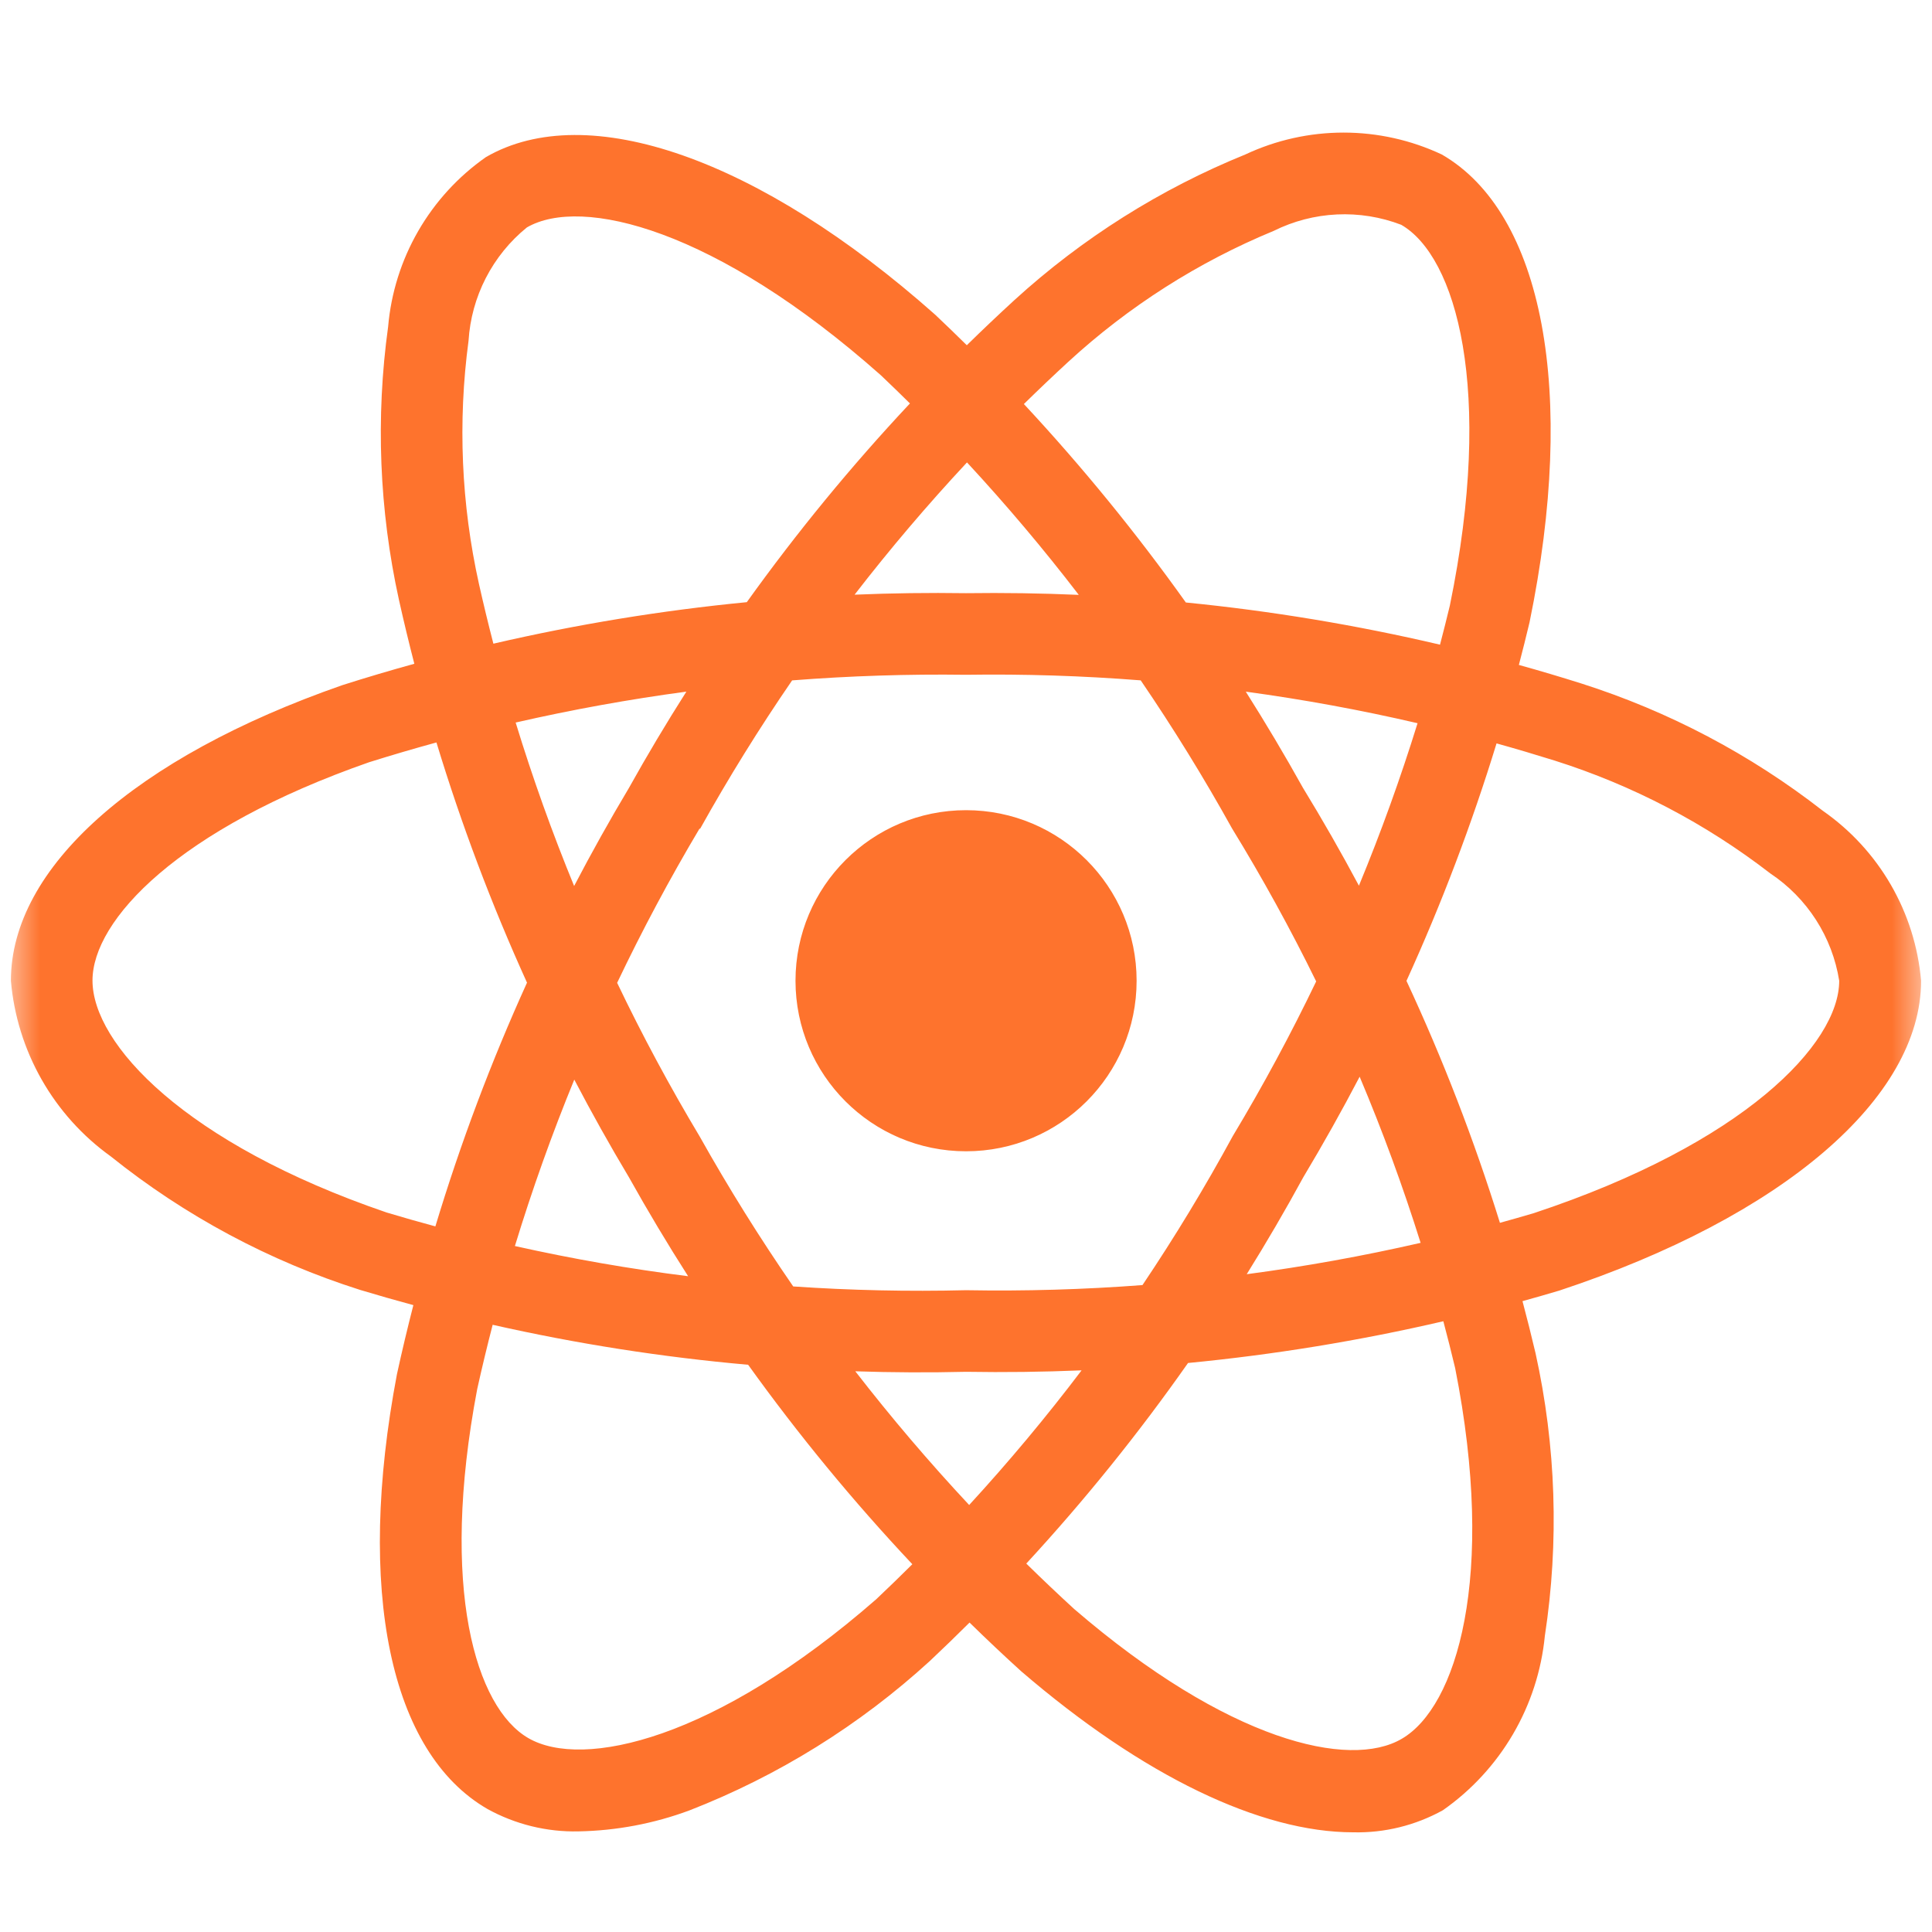 <svg width="72" height="72" viewBox="0 0 72 72" fill="none" xmlns="http://www.w3.org/2000/svg">
<mask id="mask0_806_3224" style="mask-type:alpha" maskUnits="userSpaceOnUse" x="0" y="0" width="72" height="72">
<rect x="0.406" y="0.492" width="71.186" height="71.186" fill="#FE732D"/>
</mask>
<g mask="url(#mask0_806_3224)">
<path fill-rule="evenodd" clip-rule="evenodd" d="M21.563 68.25C20.377 68.277 19.205 67.989 18.166 67.416C14.526 65.316 13.265 59.26 14.793 51.213C14.981 50.351 15.186 49.492 15.405 48.638C14.742 48.459 14.081 48.27 13.423 48.072C10.043 47 6.891 45.312 4.126 43.094C3.07 42.336 2.192 41.358 1.55 40.229C0.908 39.099 0.518 37.844 0.406 36.55C0.406 32.347 5.023 28.228 12.757 25.534C13.647 25.25 14.542 24.985 15.441 24.737C15.236 23.944 15.044 23.147 14.866 22.347C14.132 19.007 13.996 15.564 14.464 12.177C14.572 10.921 14.955 9.704 15.585 8.611C16.215 7.519 17.076 6.578 18.11 5.854C21.89 3.666 28.305 5.915 34.851 11.727C35.249 12.103 35.642 12.482 36.03 12.866C36.613 12.294 37.206 11.732 37.809 11.179C40.334 8.877 43.247 7.041 46.412 5.756C47.557 5.219 48.806 4.941 50.071 4.941C51.335 4.941 52.584 5.219 53.729 5.756C57.515 7.937 58.768 14.618 57.001 23.194C56.875 23.724 56.742 24.253 56.604 24.78C57.385 24.997 58.163 25.228 58.937 25.473C62.192 26.51 65.237 28.116 67.932 30.216C68.969 30.939 69.835 31.881 70.467 32.975C71.1 34.07 71.484 35.29 71.593 36.55C71.593 40.917 66.432 45.344 58.118 48.094C57.66 48.231 57.2 48.363 56.739 48.49C56.91 49.132 57.071 49.777 57.224 50.425C57.99 53.887 58.108 57.461 57.572 60.965C57.445 62.258 57.04 63.508 56.384 64.629C55.728 65.75 54.838 66.716 53.774 67.461C52.752 68.028 51.599 68.312 50.431 68.285C46.986 68.285 42.611 66.2 38.055 62.282C37.402 61.689 36.761 61.084 36.132 60.468C35.645 60.954 35.15 61.432 34.649 61.904C32.032 64.296 28.995 66.183 25.692 67.469C24.369 67.96 22.974 68.224 21.563 68.25ZM34 58.294C33.558 58.734 33.11 59.169 32.656 59.598C26.661 64.835 21.723 65.951 19.689 64.774C17.727 63.64 16.377 59.184 17.783 51.773C17.961 50.968 18.154 50.168 18.36 49.371C21.498 50.08 24.679 50.578 27.881 50.861C29.754 53.47 31.798 55.953 34 58.294ZM38.247 58.27C38.834 58.846 39.431 59.413 40.038 59.969C45.755 64.888 50.291 65.946 52.241 64.799C54.275 63.617 55.775 58.792 54.229 50.984C54.09 50.4 53.943 49.819 53.789 49.239C50.654 49.967 47.475 50.486 44.274 50.795C42.434 53.417 40.42 55.914 38.247 58.27ZM55.898 45.571C56.321 45.454 56.743 45.334 57.165 45.209C64.983 42.618 68.542 38.904 68.542 36.55C68.414 35.742 68.119 34.969 67.677 34.281C67.235 33.593 66.655 33.003 65.974 32.55C63.563 30.687 60.843 29.264 57.938 28.345C57.219 28.12 56.497 27.906 55.772 27.704C54.845 30.724 53.723 33.681 52.415 36.554C53.776 39.477 54.939 42.49 55.898 45.571ZM50.67 40.126C51.525 42.152 52.283 44.217 52.942 46.317C50.8 46.808 48.638 47.198 46.462 47.486C47.199 46.303 47.903 45.097 48.571 43.871C49.307 42.642 50.007 41.394 50.67 40.126ZM50.643 33.007C51.463 31.024 52.192 29.003 52.828 26.952C50.713 26.46 48.577 26.068 46.427 25.776C47.169 26.948 47.879 28.142 48.555 29.356C49.287 30.553 49.983 31.771 50.643 33.007ZM42.511 25.355C43.728 27.139 44.863 28.979 45.913 30.871C47.049 32.724 48.096 34.628 49.05 36.574C48.106 38.539 47.07 40.462 45.944 42.335C44.908 44.241 43.784 46.095 42.577 47.891C40.392 48.057 38.197 48.121 35.999 48.082C33.85 48.135 31.701 48.088 29.561 47.942C28.315 46.136 27.151 44.271 26.075 42.353L26.078 42.358C24.962 40.494 23.934 38.582 22.999 36.627C23.933 34.667 24.958 32.748 26.071 30.877L26.088 30.892C27.147 28.992 28.292 27.145 29.52 25.356C31.672 25.188 33.835 25.118 35.999 25.147C38.175 25.115 40.348 25.185 42.511 25.355ZM44.193 22.453C47.381 22.768 50.545 23.294 53.665 24.025C53.792 23.54 53.915 23.054 54.032 22.566C55.694 14.494 54.258 9.551 52.219 8.377C51.455 8.084 50.638 7.953 49.821 7.992C49.003 8.031 48.203 8.239 47.47 8.603C44.652 9.766 42.062 11.417 39.817 13.479C39.255 13.997 38.702 14.523 38.157 15.057C40.329 17.39 42.345 19.86 44.193 22.453ZM36.037 17.233C37.502 18.814 38.892 20.461 40.203 22.169C38.804 22.108 37.402 22.087 35.999 22.106C34.614 22.086 33.229 22.104 31.848 22.162C33.167 20.456 34.565 18.811 36.037 17.233ZM33.911 15.035C31.723 17.368 29.692 19.843 27.831 22.441C24.653 22.75 21.499 23.267 18.387 23.988C18.196 23.25 18.017 22.509 17.85 21.765C17.189 18.79 17.057 15.722 17.461 12.701C17.512 11.885 17.731 11.088 18.105 10.361C18.48 9.633 19 8.991 19.635 8.476C21.672 7.296 26.67 8.519 32.833 13.99C33.196 14.335 33.555 14.683 33.911 15.035ZM19.217 26.927C21.32 26.446 23.443 26.062 25.579 25.775C24.831 26.95 24.117 28.148 23.437 29.367C22.721 30.566 22.041 31.784 21.396 33.019C20.576 31.024 19.849 28.991 19.217 26.927ZM16.265 27.669C15.425 27.899 14.588 28.145 13.756 28.406C6.638 30.89 3.447 34.287 3.447 36.542C3.447 38.901 6.877 42.611 14.407 45.186C15.011 45.367 15.617 45.54 16.225 45.704C17.161 42.603 18.302 39.569 19.64 36.621C18.321 33.715 17.193 30.725 16.265 27.669ZM21.402 40.234C20.569 42.265 19.83 44.335 19.189 46.436C21.322 46.913 23.476 47.289 25.644 47.561C24.875 46.358 24.142 45.132 23.444 43.883C22.728 42.685 22.047 41.468 21.402 40.234ZM31.875 51.104C33.248 51.15 34.624 51.156 35.999 51.123C37.437 51.147 38.874 51.129 40.308 51.069C38.992 52.806 37.594 54.481 36.118 56.087C34.628 54.492 33.212 52.829 31.875 51.104ZM42.358 36.549C42.358 40.06 39.513 42.905 36.002 42.905C32.492 42.905 29.646 40.06 29.646 36.549C29.646 33.039 32.492 30.193 36.002 30.193C39.513 30.193 42.358 33.039 42.358 36.549Z" fill="#FE732D"/>
</g>
</svg>
